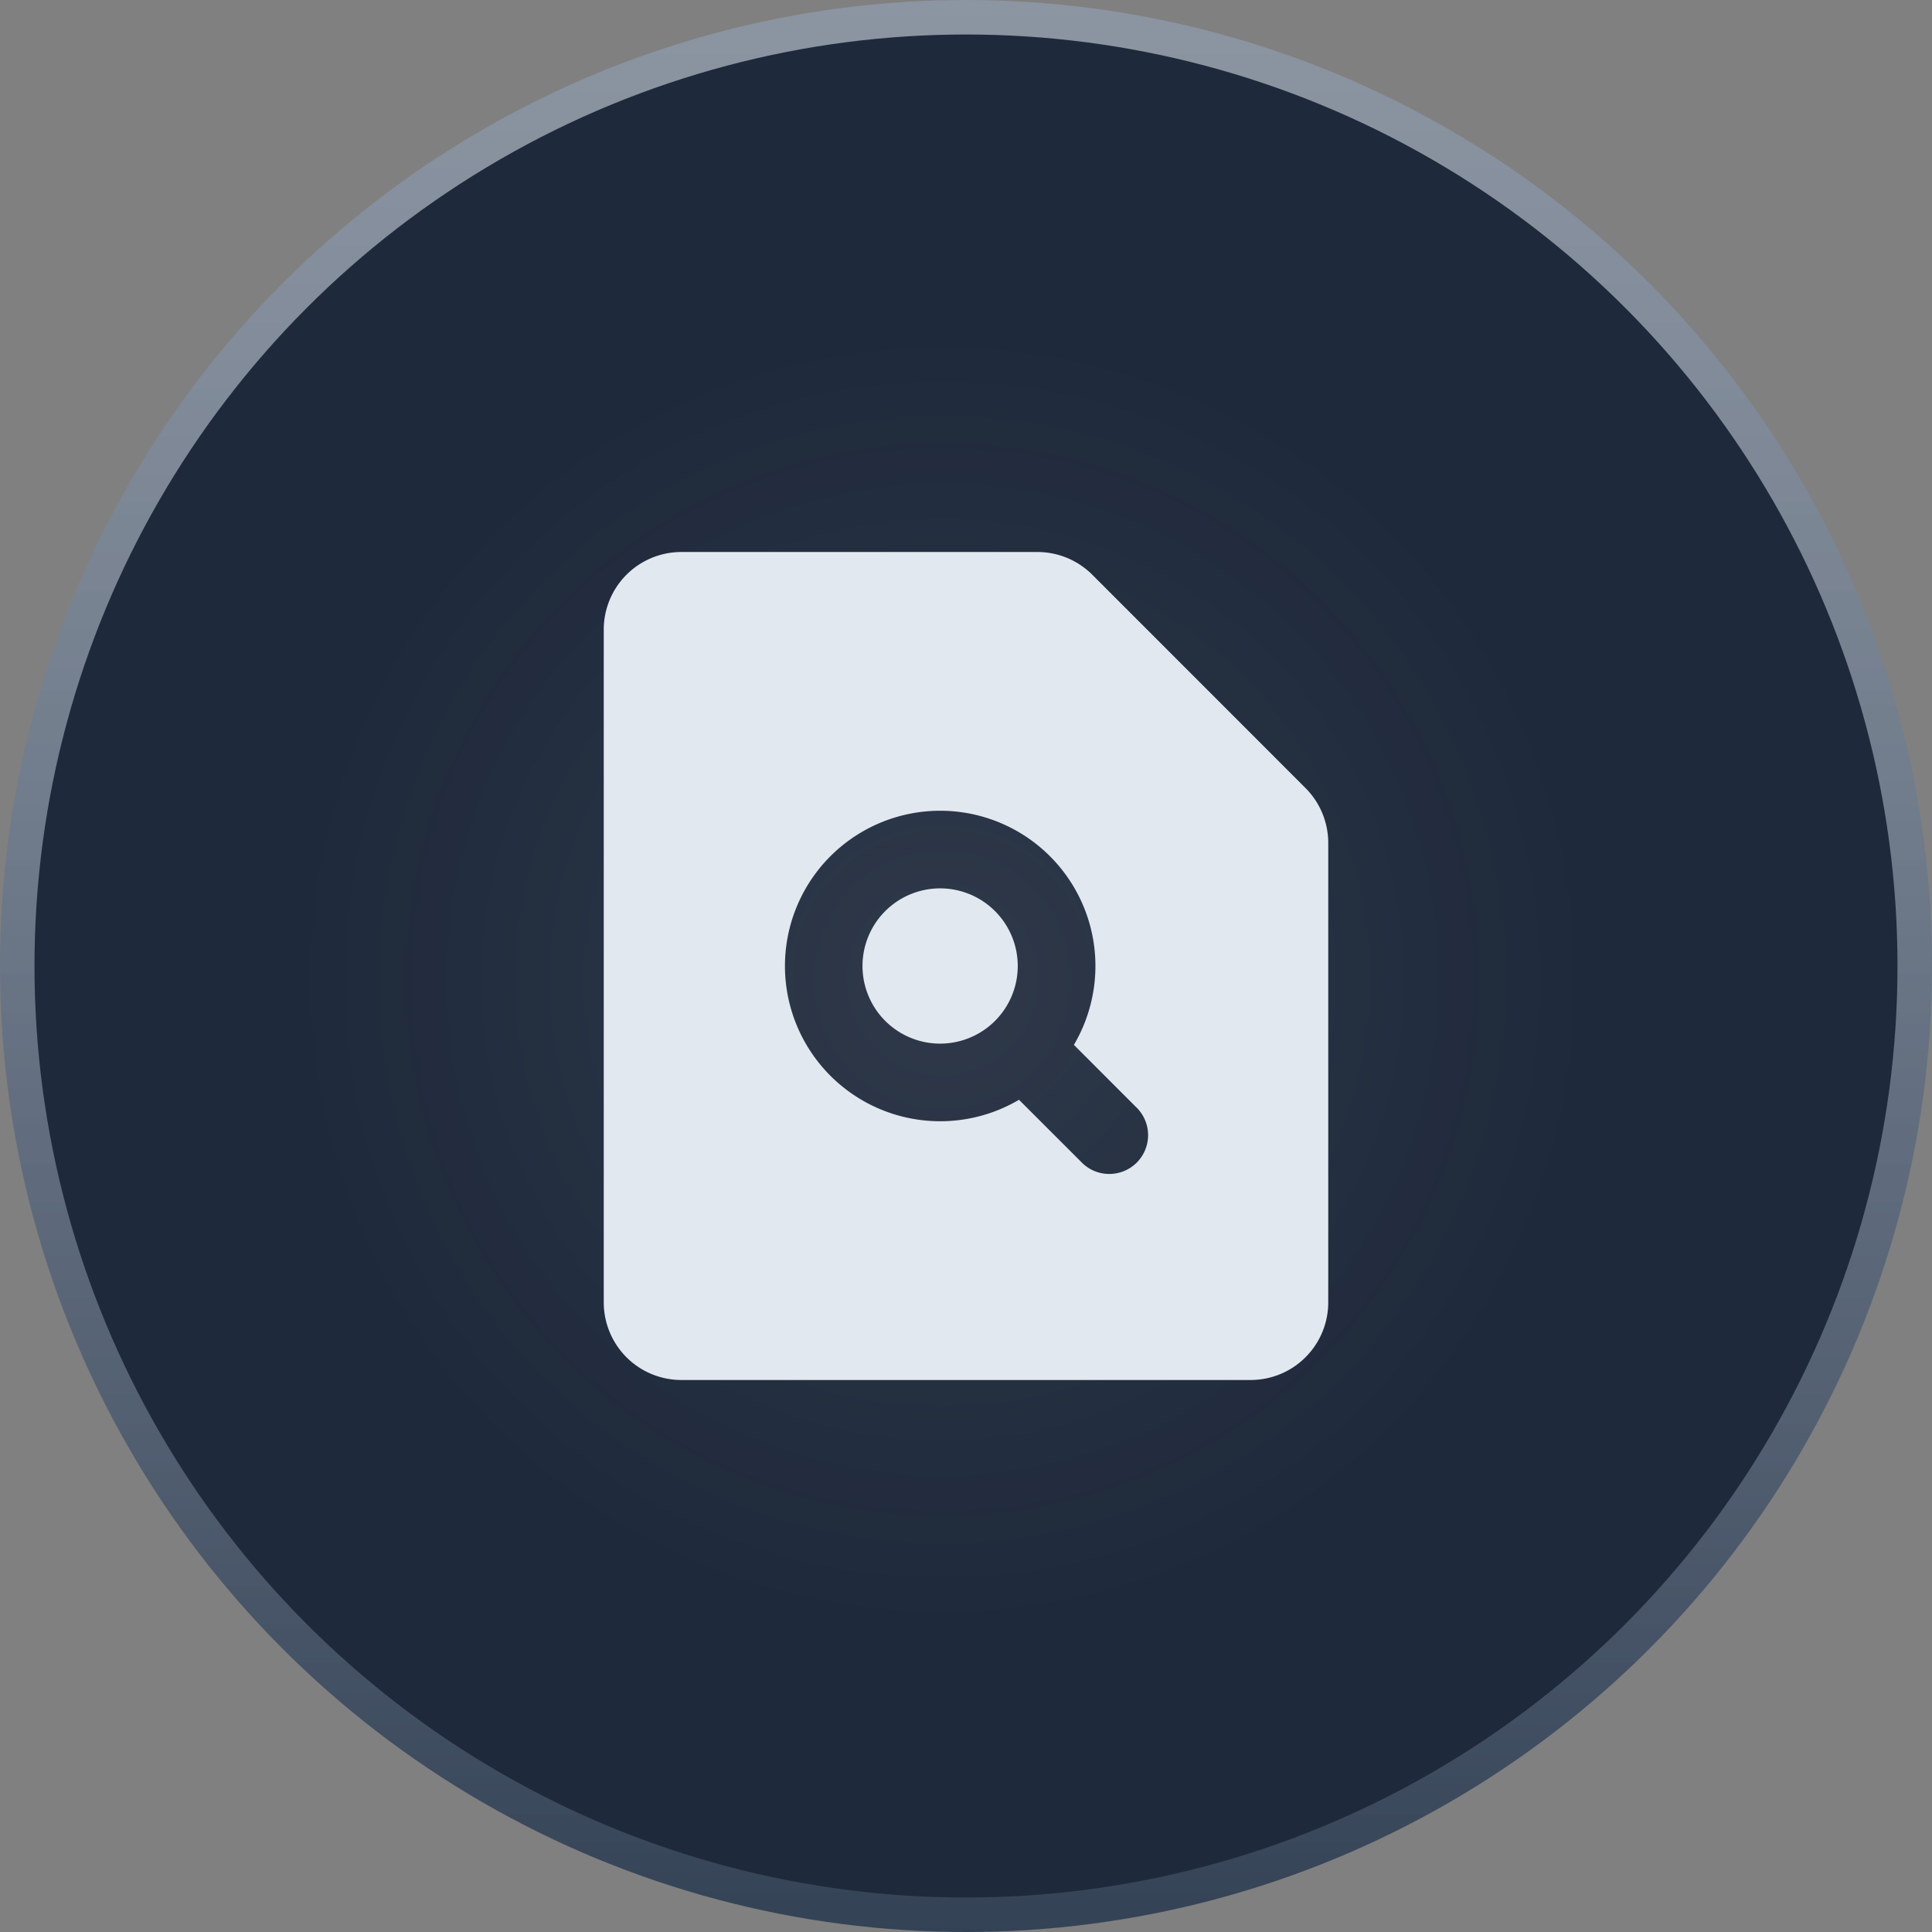 <svg xmlns="http://www.w3.org/2000/svg" width="56" height="56">
  <rect width="100%" height="100%" fill="#808080" stroke="none"/>
  <defs>
    <radialGradient id="b" cx="48.744%" cy="50.721%" r="34.598%" fx="48.744%" fy="50.721%">
      <stop offset="0%" stop-color="#F1F5F9"/>
      <stop offset="100%" stop-color="#F1F5F9" stop-opacity="0"/>
    </radialGradient>
    <linearGradient id="a" x1="50%" x2="50%" y1="100%" y2="0%">
      <stop offset="0%" stop-color="#334155"/>
      <stop offset="100%" stop-color="#94A3B8" stop-opacity=".601"/>
    </linearGradient>
  </defs>
  <g fill="none" fill-rule="evenodd">
    <circle cx="28" cy="28" r="28" fill="url(#a)"/>
    <circle cx="28" cy="28" r="27" fill="#1E293B"/>
    <circle cx="28" cy="28" r="27" fill="url(#b)" opacity=".079"/>
<svg xmlns="http://www.w3.org/2000/svg" viewBox="0 0 20 20" fill="#E2E8F0" x="13" y="13" width="30" height="30">
  <path d="M8 10a1.5 1.5 0 113 0 1.5 1.5 0 01-3 0z" />
  <path fill-rule="evenodd" d="M4.5 2A1.5 1.5 0 003 3.5v13A1.5 1.5 0 004.5 18h11a1.5 1.5 0 001.5-1.5V7.621a1.5 1.5 0 00-.44-1.06l-4.12-4.122A1.5 1.5 0 0011.378 2H4.5zm5 5a3 3 0 101.524 5.585l1.196 1.195a.75.75 0 101.06-1.06l-1.195-1.196A3 3 0 009.5 7z" clip-rule="evenodd" />
</svg>


  </g>
</svg>
